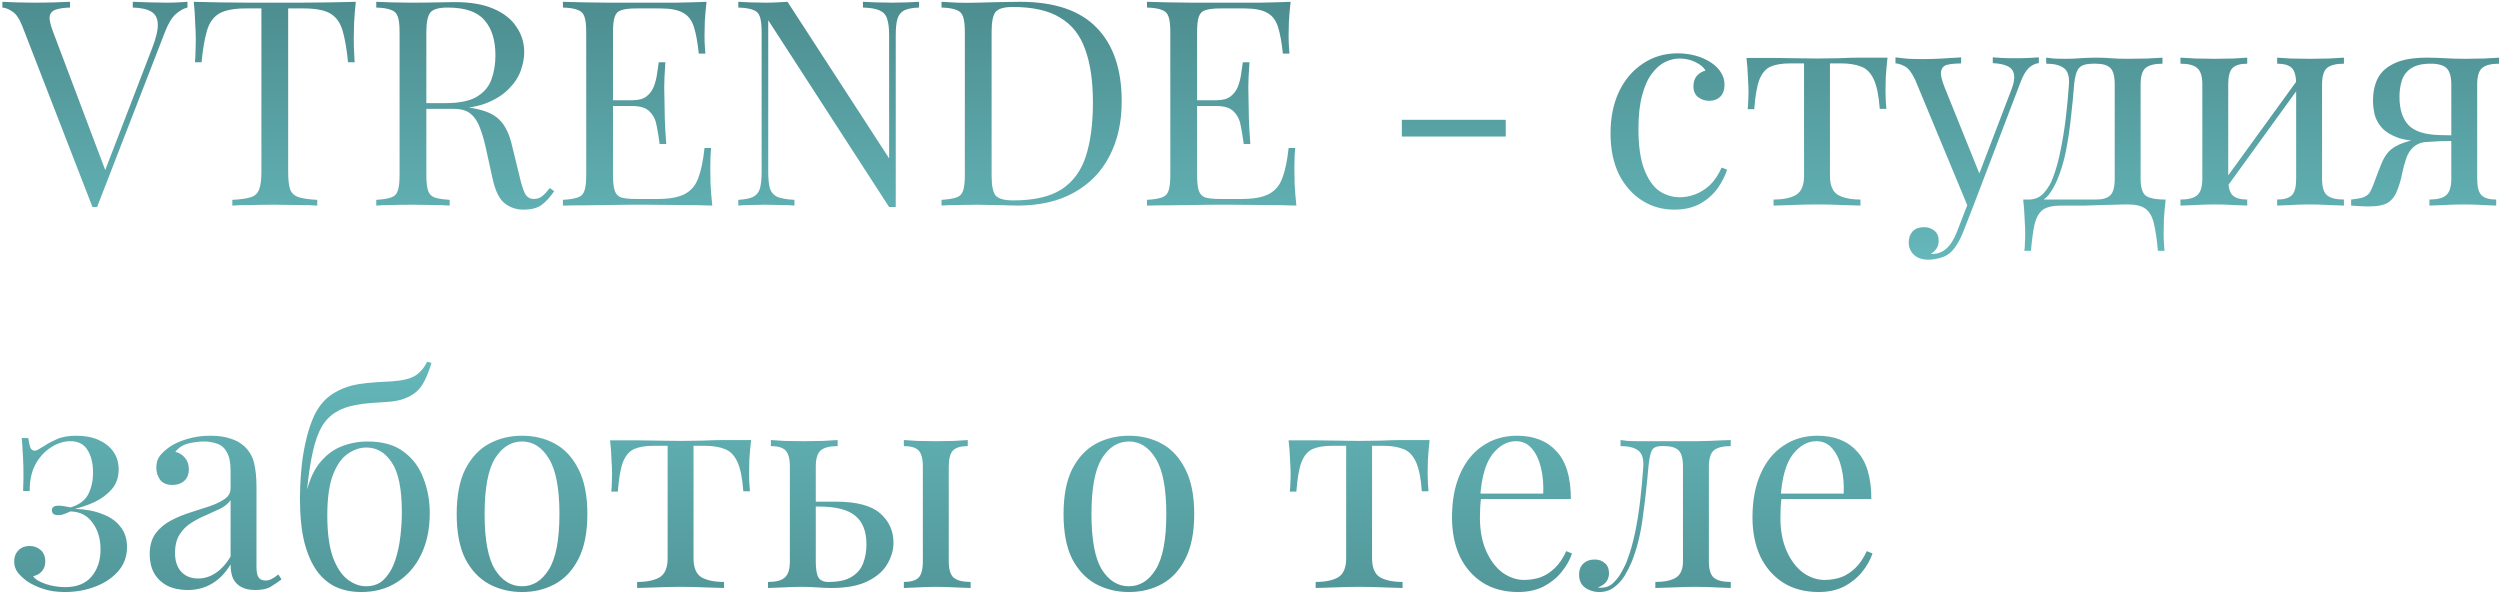 <?xml version="1.0" encoding="UTF-8"?> <svg xmlns="http://www.w3.org/2000/svg" width="608" height="144" viewBox="0 0 608 144" fill="none"> <path d="M45.59 0.44V1.84C44.703 2.027 43.747 2.563 42.72 3.45C41.74 4.337 40.853 5.83 40.06 7.93L23.61 50.35C23.517 50.35 23.423 50.35 23.33 50.35C23.237 50.35 23.143 50.35 23.05 50.35C22.957 50.35 22.863 50.35 22.77 50.35C22.677 50.35 22.583 50.35 22.49 50.35L5.41 6.32C4.71 4.547 3.917 3.38 3.03 2.82C2.143 2.213 1.327 1.887 0.58 1.84V0.44C1.513 0.487 2.657 0.533 4.01 0.58C5.41 0.627 6.763 0.65 8.07 0.65C9.89 0.65 11.593 0.627 13.18 0.58C14.767 0.533 16.05 0.487 17.03 0.44V1.84C15.443 1.887 14.23 2.073 13.39 2.4C12.597 2.727 12.153 3.31 12.06 4.15C12.013 4.943 12.293 6.133 12.9 7.72L25.92 42.23L24.8 43.42L36.98 11.78C37.96 9.26 38.427 7.3 38.38 5.9C38.333 4.453 37.797 3.427 36.77 2.82C35.743 2.213 34.25 1.887 32.29 1.84V0.44C33.643 0.487 35.02 0.533 36.42 0.58C37.82 0.627 39.127 0.65 40.34 0.65C41.553 0.65 42.557 0.627 43.35 0.58C44.143 0.533 44.89 0.487 45.59 0.44ZM86.532 0.44C86.345 2.213 86.205 3.94 86.112 5.62C86.065 7.253 86.042 8.513 86.042 9.4C86.042 10.52 86.065 11.57 86.112 12.55C86.159 13.53 86.205 14.393 86.252 15.14H84.642C84.315 11.873 83.872 9.307 83.312 7.44C82.752 5.527 81.772 4.15 80.372 3.31C78.972 2.47 76.802 2.05 73.862 2.05H70.082V41.88C70.082 43.747 70.245 45.147 70.572 46.08C70.945 47.013 71.645 47.643 72.672 47.97C73.698 48.297 75.192 48.507 77.152 48.6V50C75.939 49.907 74.398 49.86 72.532 49.86C70.665 49.813 68.775 49.79 66.862 49.79C64.762 49.79 62.779 49.813 60.912 49.86C59.092 49.86 57.622 49.907 56.502 50V48.6C58.462 48.507 59.955 48.297 60.982 47.97C62.008 47.643 62.685 47.013 63.012 46.08C63.385 45.147 63.572 43.747 63.572 41.88V2.05H59.792C56.898 2.05 54.728 2.47 53.282 3.31C51.882 4.15 50.902 5.527 50.342 7.44C49.782 9.307 49.339 11.873 49.012 15.14H47.402C47.495 14.393 47.542 13.53 47.542 12.55C47.589 11.57 47.612 10.52 47.612 9.4C47.612 8.513 47.565 7.253 47.472 5.62C47.425 3.94 47.309 2.213 47.122 0.44C49.082 0.487 51.205 0.533 53.492 0.58C55.825 0.627 58.158 0.65 60.492 0.65C62.825 0.65 64.948 0.65 66.862 0.65C68.775 0.65 70.875 0.65 73.162 0.65C75.495 0.65 77.829 0.627 80.162 0.58C82.495 0.533 84.618 0.487 86.532 0.44ZM91.508 0.44C92.488 0.487 93.772 0.533 95.358 0.58C96.945 0.627 98.508 0.65 100.048 0.65C102.242 0.65 104.342 0.627 106.348 0.58C108.355 0.533 109.778 0.51 110.618 0.51C114.398 0.51 117.525 1.047 119.998 2.12C122.518 3.193 124.385 4.663 125.598 6.53C126.858 8.35 127.488 10.403 127.488 12.69C127.488 14.09 127.208 15.583 126.648 17.17C126.088 18.757 125.108 20.25 123.708 21.65C122.355 23.05 120.488 24.217 118.108 25.15C115.728 26.037 112.718 26.48 109.078 26.48H102.358V25.08H108.378C111.692 25.08 114.212 24.567 115.938 23.54C117.712 22.467 118.902 21.067 119.508 19.34C120.162 17.567 120.488 15.607 120.488 13.46C120.488 9.773 119.602 6.927 117.828 4.92C116.102 2.867 113.115 1.84 108.868 1.84C106.722 1.84 105.322 2.237 104.668 3.03C104.015 3.823 103.688 5.433 103.688 7.86V42.58C103.688 44.26 103.828 45.52 104.108 46.36C104.388 47.2 104.925 47.76 105.718 48.04C106.558 48.32 107.772 48.507 109.358 48.6V50C108.285 49.907 106.932 49.86 105.298 49.86C103.712 49.813 102.102 49.79 100.468 49.79C98.648 49.79 96.945 49.813 95.358 49.86C93.772 49.86 92.488 49.907 91.508 50V48.6C93.095 48.507 94.285 48.32 95.078 48.04C95.918 47.76 96.478 47.2 96.758 46.36C97.038 45.52 97.178 44.26 97.178 42.58V7.86C97.178 6.133 97.038 4.873 96.758 4.08C96.478 3.24 95.918 2.68 95.078 2.4C94.285 2.073 93.095 1.887 91.508 1.84V0.44ZM102.638 25.29C105.158 25.383 107.142 25.5 108.588 25.64C110.035 25.733 111.202 25.827 112.088 25.92C113.022 26.013 113.908 26.13 114.748 26.27C117.875 26.783 120.115 27.74 121.468 29.14C122.868 30.493 123.895 32.617 124.548 35.51L126.298 42.65C126.765 44.703 127.232 46.197 127.698 47.13C128.212 48.017 128.982 48.437 130.008 48.39C130.802 48.343 131.455 48.087 131.968 47.62C132.528 47.153 133.112 46.523 133.718 45.73L134.768 46.5C133.788 47.947 132.762 49.067 131.688 49.86C130.662 50.607 129.192 50.98 127.278 50.98C125.552 50.98 124.035 50.467 122.728 49.44C121.422 48.413 120.442 46.407 119.788 43.42L118.248 36.42C117.828 34.413 117.338 32.687 116.778 31.24C116.265 29.747 115.518 28.58 114.538 27.74C113.605 26.9 112.205 26.48 110.338 26.48H102.778L102.638 25.29ZM171.829 0.44C171.642 2.073 171.502 3.66 171.409 5.2C171.362 6.74 171.339 7.907 171.339 8.7C171.339 9.54 171.362 10.357 171.409 11.15C171.456 11.897 171.502 12.527 171.549 13.04H169.939C169.659 10.287 169.262 8.117 168.749 6.53C168.236 4.897 167.349 3.753 166.089 3.1C164.876 2.4 163.032 2.05 160.559 2.05H154.749C153.162 2.05 151.949 2.19 151.109 2.47C150.316 2.703 149.779 3.24 149.499 4.08C149.219 4.873 149.079 6.133 149.079 7.86V42.58C149.079 44.26 149.219 45.52 149.499 46.36C149.779 47.2 150.316 47.76 151.109 48.04C151.949 48.273 153.162 48.39 154.749 48.39H159.859C162.799 48.39 165.016 47.993 166.509 47.2C168.049 46.407 169.146 45.123 169.799 43.35C170.499 41.53 171.012 39.08 171.339 36H172.949C172.809 37.26 172.739 38.94 172.739 41.04C172.739 41.927 172.762 43.21 172.809 44.89C172.902 46.523 173.042 48.227 173.229 50C170.849 49.907 168.166 49.86 165.179 49.86C162.192 49.813 159.532 49.79 157.199 49.79C156.172 49.79 154.842 49.79 153.209 49.79C151.622 49.79 149.896 49.813 148.029 49.86C146.162 49.86 144.272 49.883 142.359 49.93C140.446 49.93 138.626 49.953 136.899 50V48.6C138.486 48.507 139.676 48.32 140.469 48.04C141.309 47.76 141.869 47.2 142.149 46.36C142.429 45.52 142.569 44.26 142.569 42.58V7.86C142.569 6.133 142.429 4.873 142.149 4.08C141.869 3.24 141.309 2.68 140.469 2.4C139.676 2.073 138.486 1.887 136.899 1.84V0.44C138.626 0.487 140.446 0.533 142.359 0.58C144.272 0.58 146.162 0.603 148.029 0.65C149.896 0.65 151.622 0.65 153.209 0.65C154.842 0.65 156.172 0.65 157.199 0.65C159.346 0.65 161.772 0.65 164.479 0.65C167.232 0.603 169.682 0.533 171.829 0.44ZM159.789 24.38C159.789 24.38 159.789 24.613 159.789 25.08C159.789 25.547 159.789 25.78 159.789 25.78H146.979C146.979 25.78 146.979 25.547 146.979 25.08C146.979 24.613 146.979 24.38 146.979 24.38H159.789ZM161.819 15.14C161.632 17.8 161.539 19.83 161.539 21.23C161.586 22.63 161.609 23.913 161.609 25.08C161.609 26.247 161.632 27.53 161.679 28.93C161.726 30.33 161.842 32.36 162.029 35.02H160.419C160.232 33.527 159.999 32.08 159.719 30.68C159.486 29.233 158.926 28.067 158.039 27.18C157.199 26.247 155.752 25.78 153.699 25.78V24.38C155.239 24.38 156.406 24.077 157.199 23.47C158.039 22.817 158.646 22 159.019 21.02C159.392 20.04 159.649 19.037 159.789 18.01C159.929 16.937 160.069 15.98 160.209 15.14H161.819ZM223.515 0.44V1.84C221.929 1.887 220.715 2.12 219.875 2.54C219.082 2.96 218.545 3.637 218.265 4.57C217.985 5.503 217.845 6.833 217.845 8.56V50.35C217.565 50.35 217.285 50.35 217.005 50.35C216.772 50.35 216.515 50.35 216.235 50.35L186.835 4.92V41.88C186.835 43.56 186.975 44.89 187.255 45.87C187.582 46.803 188.189 47.48 189.075 47.9C190.009 48.273 191.385 48.507 193.205 48.6V50C192.365 49.907 191.269 49.86 189.915 49.86C188.562 49.813 187.279 49.79 186.065 49.79C184.899 49.79 183.709 49.813 182.495 49.86C181.329 49.86 180.349 49.907 179.555 50V48.6C181.142 48.507 182.332 48.273 183.125 47.9C183.965 47.48 184.525 46.803 184.805 45.87C185.085 44.89 185.225 43.56 185.225 41.88V7.86C185.225 6.133 185.085 4.873 184.805 4.08C184.525 3.24 183.965 2.68 183.125 2.4C182.332 2.073 181.142 1.887 179.555 1.84V0.44C180.349 0.487 181.329 0.533 182.495 0.58C183.709 0.627 184.899 0.65 186.065 0.65C187.092 0.65 188.072 0.627 189.005 0.58C189.939 0.533 190.779 0.487 191.525 0.44L216.235 38.52V8.56C216.235 6.833 216.072 5.503 215.745 4.57C215.465 3.637 214.859 2.96 213.925 2.54C213.039 2.12 211.685 1.887 209.865 1.84V0.44C210.705 0.487 211.802 0.533 213.155 0.58C214.555 0.627 215.839 0.65 217.005 0.65C218.219 0.65 219.409 0.627 220.575 0.58C221.789 0.533 222.769 0.487 223.515 0.44ZM248.089 0.44C256.442 0.44 262.649 2.54 266.709 6.74C270.769 10.893 272.799 16.867 272.799 24.66C272.799 29.747 271.796 34.203 269.789 38.03C267.829 41.81 264.959 44.75 261.179 46.85C257.399 48.95 252.826 50 247.459 50C246.759 50 245.826 49.977 244.659 49.93C243.492 49.883 242.279 49.86 241.019 49.86C239.806 49.813 238.686 49.79 237.659 49.79C236.026 49.79 234.416 49.813 232.829 49.86C231.242 49.86 229.959 49.907 228.979 50V48.6C230.566 48.507 231.756 48.32 232.549 48.04C233.389 47.76 233.949 47.2 234.229 46.36C234.509 45.52 234.649 44.26 234.649 42.58V7.86C234.649 6.133 234.509 4.873 234.229 4.08C233.949 3.24 233.389 2.68 232.549 2.4C231.756 2.073 230.566 1.887 228.979 1.84V0.44C229.959 0.487 231.242 0.557 232.829 0.65C234.416 0.697 235.979 0.697 237.519 0.65C239.152 0.603 240.996 0.557 243.049 0.51C245.102 0.463 246.782 0.44 248.089 0.44ZM246.339 1.7C244.192 1.7 242.792 2.097 242.139 2.89C241.486 3.683 241.159 5.293 241.159 7.72V42.72C241.159 45.147 241.486 46.757 242.139 47.55C242.839 48.343 244.262 48.74 246.409 48.74C251.496 48.74 255.439 47.83 258.239 46.01C261.039 44.143 262.999 41.437 264.119 37.89C265.239 34.343 265.799 30.027 265.799 24.94C265.799 19.713 265.169 15.397 263.909 11.99C262.696 8.537 260.666 5.97 257.819 4.29C255.019 2.563 251.192 1.7 246.339 1.7ZM313.88 0.44C313.693 2.073 313.553 3.66 313.46 5.2C313.413 6.74 313.39 7.907 313.39 8.7C313.39 9.54 313.413 10.357 313.46 11.15C313.506 11.897 313.553 12.527 313.6 13.04H311.99C311.71 10.287 311.313 8.117 310.8 6.53C310.286 4.897 309.4 3.753 308.14 3.1C306.926 2.4 305.083 2.05 302.61 2.05H296.8C295.213 2.05 294 2.19 293.16 2.47C292.366 2.703 291.83 3.24 291.55 4.08C291.27 4.873 291.13 6.133 291.13 7.86V42.58C291.13 44.26 291.27 45.52 291.55 46.36C291.83 47.2 292.366 47.76 293.16 48.04C294 48.273 295.213 48.39 296.8 48.39H301.91C304.85 48.39 307.066 47.993 308.56 47.2C310.1 46.407 311.196 45.123 311.85 43.35C312.55 41.53 313.063 39.08 313.39 36H315C314.86 37.26 314.79 38.94 314.79 41.04C314.79 41.927 314.813 43.21 314.86 44.89C314.953 46.523 315.093 48.227 315.28 50C312.9 49.907 310.216 49.86 307.23 49.86C304.243 49.813 301.583 49.79 299.25 49.79C298.223 49.79 296.893 49.79 295.26 49.79C293.673 49.79 291.946 49.813 290.08 49.86C288.213 49.86 286.323 49.883 284.41 49.93C282.496 49.93 280.676 49.953 278.95 50V48.6C280.536 48.507 281.726 48.32 282.52 48.04C283.36 47.76 283.92 47.2 284.2 46.36C284.48 45.52 284.62 44.26 284.62 42.58V7.86C284.62 6.133 284.48 4.873 284.2 4.08C283.92 3.24 283.36 2.68 282.52 2.4C281.726 2.073 280.536 1.887 278.95 1.84V0.44C280.676 0.487 282.496 0.533 284.41 0.58C286.323 0.58 288.213 0.603 290.08 0.65C291.946 0.65 293.673 0.65 295.26 0.65C296.893 0.65 298.223 0.65 299.25 0.65C301.396 0.65 303.823 0.65 306.53 0.65C309.283 0.603 311.733 0.533 313.88 0.44ZM301.84 24.38C301.84 24.38 301.84 24.613 301.84 25.08C301.84 25.547 301.84 25.78 301.84 25.78H289.03C289.03 25.78 289.03 25.547 289.03 25.08C289.03 24.613 289.03 24.38 289.03 24.38H301.84ZM303.87 15.14C303.683 17.8 303.59 19.83 303.59 21.23C303.636 22.63 303.66 23.913 303.66 25.08C303.66 26.247 303.683 27.53 303.73 28.93C303.776 30.33 303.893 32.36 304.08 35.02H302.47C302.283 33.527 302.05 32.08 301.77 30.68C301.536 29.233 300.976 28.067 300.09 27.18C299.25 26.247 297.803 25.78 295.75 25.78V24.38C297.29 24.38 298.456 24.077 299.25 23.47C300.09 22.817 300.696 22 301.07 21.02C301.443 20.04 301.7 19.037 301.84 18.01C301.98 16.937 302.12 15.98 302.26 15.14H303.87ZM366.198 29.14V33.2H340.928V29.14H366.198ZM407.991 12.97C409.484 12.97 410.931 13.157 412.331 13.53C413.731 13.903 414.991 14.463 416.111 15.21C417.184 15.91 418.001 16.727 418.561 17.66C419.121 18.547 419.401 19.527 419.401 20.6C419.401 21.86 419.051 22.84 418.351 23.54C417.651 24.193 416.764 24.52 415.691 24.52C414.664 24.52 413.754 24.217 412.961 23.61C412.214 23.003 411.841 22.14 411.841 21.02C411.841 19.947 412.121 19.083 412.681 18.43C413.288 17.777 413.988 17.357 414.781 17.17C414.314 16.33 413.474 15.63 412.261 15.07C411.094 14.51 409.834 14.23 408.481 14.23C407.314 14.23 406.148 14.51 404.981 15.07C403.814 15.63 402.741 16.563 401.761 17.87C400.781 19.13 399.988 20.88 399.381 23.12C398.774 25.313 398.471 28.067 398.471 31.38C398.471 35.487 398.938 38.753 399.871 41.18C400.804 43.607 402.018 45.357 403.511 46.43C405.051 47.457 406.731 47.97 408.551 47.97C409.764 47.97 411.001 47.737 412.261 47.27C413.521 46.803 414.711 46.057 415.831 45.03C416.951 43.957 417.908 42.533 418.701 40.76L420.031 41.25C419.564 42.743 418.794 44.26 417.721 45.8C416.648 47.293 415.248 48.53 413.521 49.51C411.794 50.49 409.671 50.98 407.151 50.98C404.258 50.98 401.644 50.233 399.311 48.74C396.978 47.247 395.111 45.123 393.711 42.37C392.358 39.57 391.681 36.257 391.681 32.43C391.681 28.603 392.358 25.243 393.711 22.35C395.111 19.41 397.048 17.123 399.521 15.49C401.994 13.81 404.818 12.97 407.991 12.97ZM459.044 14.02C458.857 15.653 458.717 17.217 458.624 18.71C458.577 20.203 458.554 21.347 458.554 22.14C458.554 22.98 458.577 23.797 458.624 24.59C458.671 25.337 458.717 25.967 458.764 26.48H457.154C456.921 23.26 456.431 20.857 455.684 19.27C454.937 17.683 453.911 16.657 452.604 16.19C451.297 15.677 449.687 15.42 447.774 15.42H445.044V42.79C445.044 45.077 445.697 46.617 447.004 47.41C448.357 48.157 450.177 48.53 452.464 48.53V50C451.391 49.953 449.897 49.907 447.984 49.86C446.117 49.767 444.087 49.72 441.894 49.72C439.747 49.72 437.717 49.767 435.804 49.86C433.891 49.907 432.397 49.953 431.324 50V48.53C433.657 48.53 435.477 48.157 436.784 47.41C438.091 46.617 438.744 45.077 438.744 42.79V15.42H435.314C433.401 15.42 431.837 15.677 430.624 16.19C429.457 16.703 428.547 17.753 427.894 19.34C427.287 20.927 426.867 23.33 426.634 26.55H425.024C425.117 26.037 425.164 25.407 425.164 24.66C425.211 23.867 425.234 23.05 425.234 22.21C425.234 21.417 425.187 20.273 425.094 18.78C425.047 17.287 424.931 15.723 424.744 14.09H431.464C433.051 14.09 434.731 14.113 436.504 14.16C438.324 14.207 440.097 14.23 441.824 14.23C443.597 14.23 445.394 14.207 447.214 14.16C449.034 14.067 450.737 14.02 452.324 14.02H459.044ZM495.844 13.95V15.35C494.957 15.443 494.14 15.84 493.394 16.54C492.647 17.24 491.947 18.477 491.294 20.25L479.814 50.35H478.624L465.744 19.34C464.857 17.52 463.97 16.423 463.084 16.05C462.244 15.63 461.544 15.42 460.984 15.42V13.95C462.01 14.09 463.084 14.207 464.204 14.3C465.324 14.347 466.537 14.37 467.844 14.37C469.29 14.37 470.807 14.323 472.394 14.23C474.027 14.137 475.544 14.043 476.944 13.95V15.42C475.777 15.42 474.727 15.513 473.794 15.7C472.907 15.84 472.347 16.33 472.114 17.17C471.88 17.963 472.16 19.34 472.954 21.3L481.564 42.65L481.144 42.79L489.124 21.93C489.73 20.39 489.964 19.177 489.824 18.29C489.73 17.357 489.264 16.657 488.424 16.19C487.584 15.723 486.324 15.443 484.644 15.35V13.95C485.484 13.997 486.207 14.043 486.814 14.09C487.42 14.09 488.004 14.113 488.564 14.16C489.17 14.16 489.824 14.16 490.524 14.16C491.597 14.16 492.554 14.137 493.394 14.09C494.28 14.043 495.097 13.997 495.844 13.95ZM479.814 50.35L477.434 56.44C476.967 57.607 476.477 58.587 475.964 59.38C475.497 60.173 474.984 60.827 474.424 61.34C473.677 62.04 472.79 62.507 471.764 62.74C470.737 63.02 469.804 63.16 468.964 63.16C468.077 63.16 467.26 62.997 466.514 62.67C465.814 62.343 465.254 61.853 464.834 61.2C464.414 60.593 464.204 59.847 464.204 58.96C464.204 57.84 464.53 56.93 465.184 56.23C465.837 55.577 466.747 55.25 467.914 55.25C468.894 55.25 469.734 55.53 470.434 56.09C471.134 56.65 471.484 57.467 471.484 58.54C471.484 59.333 471.297 59.987 470.924 60.5C470.55 61.013 470.107 61.41 469.594 61.69C469.687 61.737 469.757 61.76 469.804 61.76C469.897 61.76 469.967 61.76 470.014 61.76C471.274 61.76 472.394 61.317 473.374 60.43C474.354 59.59 475.217 58.213 475.964 56.3L478.484 49.79L479.814 50.35ZM525.917 14.02V15.49C524.004 15.49 522.627 15.84 521.787 16.54C520.994 17.24 520.597 18.57 520.597 20.53V43.49C520.597 45.45 520.97 46.78 521.717 47.48C522.51 48.18 524.167 48.53 526.687 48.53C526.5 50.163 526.36 51.727 526.267 53.22C526.22 54.713 526.197 55.857 526.197 56.65C526.197 57.49 526.22 58.283 526.267 59.03C526.314 59.823 526.36 60.477 526.407 60.99H524.797C524.564 58.237 524.237 56.02 523.817 54.34C523.444 52.707 522.767 51.517 521.787 50.77C520.854 50.07 519.43 49.72 517.517 49.72C516.397 49.72 515.347 49.743 514.367 49.79C513.387 49.79 512.314 49.813 511.147 49.86C510.027 49.907 508.674 49.953 507.087 50C505.5 50 503.54 50 501.207 50C499.294 50 497.847 50.327 496.867 50.98C495.934 51.68 495.257 52.823 494.837 54.41C494.464 56.043 494.16 58.237 493.927 60.99H492.317C492.41 60.477 492.457 59.823 492.457 59.03C492.504 58.283 492.527 57.49 492.527 56.65C492.527 55.857 492.48 54.713 492.387 53.22C492.34 51.727 492.224 50.163 492.037 48.53H509.677C511.357 48.53 512.547 48.18 513.247 47.48C513.947 46.78 514.297 45.45 514.297 43.49V20.53C514.297 18.57 513.947 17.24 513.247 16.54C512.547 15.84 511.357 15.49 509.677 15.49H509.047C507.367 15.49 506.224 15.84 505.617 16.54C505.01 17.24 504.614 18.57 504.427 20.53C504.24 23.05 503.984 25.71 503.657 28.51C503.377 31.263 502.98 33.947 502.467 36.56C501.954 39.173 501.254 41.53 500.367 43.63C499.854 44.89 499.177 46.103 498.337 47.27C497.497 48.39 496.33 49.09 494.837 49.37L493.367 48.53C494.86 48.53 496.097 47.993 497.077 46.92C498.057 45.8 498.78 44.587 499.247 43.28C500.04 41.227 500.67 38.963 501.137 36.49C501.65 34.017 502.07 31.427 502.397 28.72C502.724 26.013 502.98 23.283 503.167 20.53C503.307 18.57 502.887 17.24 501.907 16.54C500.974 15.84 499.55 15.49 497.637 15.49V14.02C498.01 14.067 498.594 14.137 499.387 14.23C500.227 14.277 501.23 14.3 502.397 14.3C503.564 14.3 504.754 14.253 505.967 14.16C507.227 14.067 508.51 14.02 509.817 14.02C511.124 14.02 512.314 14.067 513.387 14.16C514.507 14.253 515.86 14.3 517.447 14.3C519.08 14.3 520.69 14.277 522.277 14.23C523.91 14.137 525.124 14.067 525.917 14.02ZM570.046 14.02V15.49C568.133 15.49 566.756 15.84 565.916 16.54C565.123 17.24 564.726 18.57 564.726 20.53V43.49C564.726 45.45 565.123 46.78 565.916 47.48C566.756 48.18 568.133 48.53 570.046 48.53V50C569.253 49.953 568.039 49.907 566.406 49.86C564.773 49.767 563.186 49.72 561.646 49.72C560.106 49.72 558.589 49.767 557.096 49.86C555.649 49.907 554.553 49.953 553.806 50V48.53C555.486 48.53 556.676 48.18 557.376 47.48C558.076 46.78 558.426 45.45 558.426 43.49V20.53C558.426 18.57 558.076 17.24 557.376 16.54C556.676 15.84 555.486 15.49 553.806 15.49V14.02C554.553 14.067 555.649 14.137 557.096 14.23C558.589 14.277 560.106 14.3 561.646 14.3C563.186 14.3 564.773 14.277 566.406 14.23C568.039 14.137 569.253 14.067 570.046 14.02ZM546.526 14.02V15.49C544.846 15.49 543.656 15.84 542.956 16.54C542.256 17.24 541.906 18.57 541.906 20.53V43.49C541.906 45.45 542.256 46.78 542.956 47.48C543.656 48.18 544.846 48.53 546.526 48.53V50C545.779 49.953 544.659 49.907 543.166 49.86C541.719 49.767 540.226 49.72 538.686 49.72C537.146 49.72 535.559 49.767 533.926 49.86C532.293 49.907 531.079 49.953 530.286 50V48.53C532.199 48.53 533.553 48.18 534.346 47.48C535.186 46.78 535.606 45.45 535.606 43.49V20.53C535.606 18.57 535.186 17.24 534.346 16.54C533.553 15.84 532.199 15.49 530.286 15.49V14.02C531.079 14.067 532.293 14.137 533.926 14.23C535.559 14.277 537.146 14.3 538.686 14.3C540.226 14.3 541.719 14.277 543.166 14.23C544.659 14.137 545.779 14.067 546.526 14.02ZM559.126 18.92L560.246 19.69L540.996 46.29L539.876 45.45L559.126 18.92ZM607.774 14.02V15.49C605.861 15.49 604.484 15.84 603.644 16.54C602.851 17.24 602.454 18.57 602.454 20.53V43.49C602.454 45.45 602.804 46.78 603.504 47.48C604.204 48.18 605.394 48.53 607.074 48.53V50C606.328 49.953 605.208 49.907 603.714 49.86C602.268 49.767 600.774 49.72 599.234 49.72C597.694 49.72 596.108 49.767 594.474 49.86C592.841 49.907 591.628 49.953 590.834 50V48.53C592.748 48.53 594.101 48.18 594.894 47.48C595.734 46.78 596.154 45.45 596.154 43.49V20.53C596.154 18.663 595.781 17.357 595.034 16.61C594.288 15.863 592.981 15.49 591.114 15.49C589.014 15.49 587.404 15.887 586.284 16.68C585.211 17.427 584.488 18.407 584.114 19.62C583.741 20.833 583.554 22.14 583.554 23.54C583.554 26.573 584.278 28.86 585.724 30.4C587.171 31.94 589.714 32.757 593.354 32.85C594.521 32.897 595.688 32.92 596.854 32.92C598.021 32.92 599.188 32.92 600.354 32.92L600.494 34.25C598.021 34.25 595.898 34.273 594.124 34.32C592.398 34.367 591.068 34.39 590.134 34.39C587.334 34.39 585.071 34.11 583.344 33.55C581.618 32.943 580.288 32.15 579.354 31.17C578.468 30.19 577.861 29.117 577.534 27.95C577.254 26.783 577.114 25.617 577.114 24.45C577.114 22.443 577.488 20.67 578.234 19.13C579.028 17.543 580.381 16.307 582.294 15.42C584.208 14.487 586.868 14.02 590.274 14.02C591.581 14.02 593.028 14.067 594.614 14.16C596.201 14.253 597.834 14.3 599.514 14.3C601.008 14.3 602.548 14.277 604.134 14.23C605.768 14.137 606.981 14.067 607.774 14.02ZM593.774 33.55V34.32C592.608 34.367 591.394 34.437 590.134 34.53C588.874 34.577 587.778 35.02 586.844 35.86C586.098 36.56 585.538 37.47 585.164 38.59C584.791 39.71 584.464 40.923 584.184 42.23C583.951 43.537 583.578 44.843 583.064 46.15C582.551 47.55 581.804 48.577 580.824 49.23C579.891 49.883 578.234 50.21 575.854 50.21C575.248 50.21 574.618 50.187 573.964 50.14C573.311 50.093 572.588 50.047 571.794 50V48.53C573.148 48.39 574.151 48.203 574.804 47.97C575.504 47.69 576.018 47.293 576.344 46.78C576.671 46.22 576.998 45.497 577.324 44.61C578.071 42.557 578.678 40.97 579.144 39.85C579.611 38.73 580.101 37.867 580.614 37.26C581.128 36.607 581.804 36.047 582.644 35.58C583.204 35.253 583.834 34.973 584.534 34.74C585.281 34.46 586.098 34.227 586.984 34.04C587.918 33.853 588.944 33.713 590.064 33.62C591.231 33.527 592.468 33.503 593.774 33.55ZM18.57 105.97C20.67 105.97 22.49 106.32 24.03 107.02C25.57 107.72 26.76 108.677 27.6 109.89C28.44 111.103 28.86 112.527 28.86 114.16C28.86 116.073 28.3 117.683 27.18 118.99C26.06 120.25 24.683 121.277 23.05 122.07C21.417 122.817 19.807 123.377 18.22 123.75C20.787 123.843 23.003 124.263 24.87 125.01C26.783 125.71 28.253 126.737 29.28 128.09C30.353 129.397 30.89 131.053 30.89 133.06C30.89 135.3 30.19 137.237 28.79 138.87C27.39 140.503 25.523 141.763 23.19 142.65C20.903 143.537 18.43 143.98 15.77 143.98C13.763 143.98 12.013 143.723 10.52 143.21C9.073 142.743 7.813 142.16 6.74 141.46C5.807 140.807 5.013 140.083 4.36 139.29C3.753 138.497 3.45 137.587 3.45 136.56C3.45 135.44 3.8 134.53 4.5 133.83C5.2 133.13 6.087 132.78 7.16 132.78C8.233 132.78 9.143 133.107 9.89 133.76C10.637 134.413 11.01 135.347 11.01 136.56C11.01 137.54 10.73 138.333 10.17 138.94C9.657 139.547 8.957 139.943 8.07 140.13C8.49 140.83 9.493 141.46 11.08 142.02C12.667 142.533 14.253 142.79 15.84 142.79C18.687 142.79 20.833 141.927 22.28 140.2C23.727 138.473 24.45 136.28 24.45 133.62C24.45 131.007 23.797 128.837 22.49 127.11C21.23 125.337 19.433 124.427 17.1 124.38C16.633 124.613 16.143 124.823 15.63 125.01C15.163 125.197 14.673 125.29 14.16 125.29C13.133 125.29 12.62 124.893 12.62 124.1C12.62 123.353 13.157 122.98 14.23 122.98C14.697 122.98 15.187 123.027 15.7 123.12C16.213 123.213 16.703 123.307 17.17 123.4C19.317 122.747 20.763 121.65 21.51 120.11C22.257 118.57 22.63 116.867 22.63 115C22.63 112.713 22.187 110.87 21.3 109.47C20.413 108.023 19.037 107.3 17.17 107.3C15.49 107.3 13.88 107.813 12.34 108.84C10.8 109.82 9.54 111.22 8.56 113.04C7.627 114.86 7.183 116.983 7.23 119.41H5.62C5.713 117.17 5.737 115.233 5.69 113.6C5.643 111.92 5.573 110.497 5.48 109.33C5.433 108.163 5.363 107.23 5.27 106.53H6.88C7.02 107.557 7.183 108.327 7.37 108.84C7.603 109.353 7.953 109.61 8.42 109.61C8.7 109.61 9.027 109.493 9.4 109.26C9.82 109.027 10.287 108.747 10.8 108.42C11.64 107.86 12.643 107.323 13.81 106.81C15.023 106.25 16.61 105.97 18.57 105.97ZM45.646 143.49C43.732 143.49 42.076 143.14 40.676 142.44C39.276 141.693 38.202 140.667 37.456 139.36C36.756 138.053 36.406 136.537 36.406 134.81C36.406 132.757 36.872 131.077 37.806 129.77C38.786 128.463 40.022 127.413 41.516 126.62C43.009 125.827 44.572 125.173 46.206 124.66C47.886 124.1 49.472 123.587 50.966 123.12C52.459 122.607 53.672 122.023 54.606 121.37C55.586 120.717 56.076 119.853 56.076 118.78V114.44C56.076 112.48 55.772 110.987 55.166 109.96C54.606 108.933 53.836 108.257 52.856 107.93C51.876 107.557 50.779 107.37 49.566 107.37C48.399 107.37 47.139 107.533 45.786 107.86C44.479 108.187 43.429 108.863 42.636 109.89C43.522 110.077 44.292 110.543 44.946 111.29C45.599 112.037 45.926 112.993 45.926 114.16C45.926 115.327 45.552 116.26 44.806 116.96C44.059 117.613 43.102 117.94 41.936 117.94C40.582 117.94 39.579 117.52 38.926 116.68C38.319 115.793 38.016 114.813 38.016 113.74C38.016 112.527 38.319 111.547 38.926 110.8C39.532 110.053 40.302 109.353 41.236 108.7C42.309 107.953 43.686 107.323 45.366 106.81C47.092 106.25 49.029 105.97 51.176 105.97C53.089 105.97 54.722 106.203 56.076 106.67C57.429 107.09 58.549 107.72 59.436 108.56C60.649 109.68 61.442 111.057 61.816 112.69C62.189 114.277 62.376 116.19 62.376 118.43V137.89C62.376 139.057 62.539 139.897 62.866 140.41C63.239 140.923 63.799 141.18 64.546 141.18C65.059 141.18 65.549 141.063 66.016 140.83C66.482 140.597 67.043 140.223 67.696 139.71L68.466 140.9C67.486 141.647 66.552 142.277 65.666 142.79C64.779 143.257 63.589 143.49 62.096 143.49C60.742 143.49 59.622 143.257 58.736 142.79C57.849 142.323 57.172 141.647 56.706 140.76C56.286 139.827 56.076 138.66 56.076 137.26C54.816 139.36 53.299 140.923 51.526 141.95C49.799 142.977 47.839 143.49 45.646 143.49ZM48.166 140.69C49.706 140.69 51.129 140.247 52.436 139.36C53.789 138.473 55.002 137.143 56.076 135.37V121.65C55.516 122.443 54.699 123.12 53.626 123.68C52.552 124.193 51.386 124.73 50.126 125.29C48.866 125.803 47.652 126.433 46.486 127.18C45.366 127.88 44.432 128.813 43.686 129.98C42.939 131.147 42.566 132.663 42.566 134.53C42.566 136.397 43.056 137.89 44.036 139.01C45.062 140.13 46.439 140.69 48.166 140.69ZM103.889 87.98L104.939 88.26C104.472 89.8 103.936 91.2 103.329 92.46C102.722 93.72 101.952 94.723 101.019 95.47C100.272 96.077 99.316 96.59 98.149 97.01C96.982 97.43 95.512 97.687 93.739 97.78C92.992 97.827 91.919 97.897 90.519 97.99C89.119 98.083 87.812 98.247 86.599 98.48C84.686 98.807 83.052 99.39 81.699 100.23C80.346 101.023 79.202 102.19 78.269 103.73C77.382 105.27 76.659 107.277 76.099 109.75C75.539 112.223 75.072 115.257 74.699 118.85L78.199 123.12L74.209 121.16C74.909 117.613 76.006 114.86 77.499 112.9C79.039 110.893 80.836 109.47 82.889 108.63C84.942 107.79 87.112 107.37 89.399 107.37C93.086 107.37 96.026 108.21 98.219 109.89C100.412 111.523 101.999 113.67 102.979 116.33C104.006 118.943 104.519 121.767 104.519 124.8C104.519 128.627 103.819 131.987 102.419 134.88C101.019 137.773 99.059 140.013 96.539 141.6C94.066 143.187 91.172 143.98 87.859 143.98C85.619 143.98 83.589 143.583 81.769 142.79C79.949 141.95 78.386 140.643 77.079 138.87C75.772 137.05 74.746 134.693 73.999 131.8C73.299 128.907 72.949 125.36 72.949 121.16C72.949 120.553 72.972 119.55 73.019 118.15C73.066 116.75 73.182 115.14 73.369 113.32C73.556 111.5 73.859 109.633 74.279 107.72C74.699 105.76 75.259 103.893 75.959 102.12C76.659 100.347 77.569 98.853 78.689 97.64C79.622 96.613 80.789 95.75 82.189 95.05C83.589 94.303 85.222 93.767 87.089 93.44C88.536 93.207 90.052 93.043 91.639 92.95C93.226 92.857 94.462 92.787 95.349 92.74C97.962 92.553 99.852 92.087 101.019 91.34C102.186 90.593 103.142 89.473 103.889 87.98ZM89.119 108.84C87.532 108.84 86.016 109.353 84.569 110.38C83.122 111.36 81.932 113.04 80.999 115.42C80.066 117.8 79.599 121.113 79.599 125.36C79.599 129.513 80.042 132.873 80.929 135.44C81.862 137.96 83.052 139.78 84.499 140.9C85.946 142.02 87.462 142.58 89.049 142.58C90.869 142.58 92.339 141.997 93.459 140.83C94.626 139.617 95.512 138.1 96.119 136.28C96.726 134.413 97.146 132.453 97.379 130.4C97.612 128.3 97.729 126.363 97.729 124.59C97.729 118.897 96.912 114.86 95.279 112.48C93.692 110.053 91.639 108.84 89.119 108.84ZM126.957 105.97C129.944 105.97 132.627 106.623 135.007 107.93C137.387 109.237 139.277 111.29 140.677 114.09C142.124 116.89 142.847 120.53 142.847 125.01C142.847 129.49 142.124 133.13 140.677 135.93C139.277 138.683 137.387 140.713 135.007 142.02C132.627 143.327 129.944 143.98 126.957 143.98C124.017 143.98 121.334 143.327 118.907 142.02C116.527 140.713 114.614 138.683 113.167 135.93C111.767 133.13 111.067 129.49 111.067 125.01C111.067 120.53 111.767 116.89 113.167 114.09C114.614 111.29 116.527 109.237 118.907 107.93C121.334 106.623 124.017 105.97 126.957 105.97ZM126.957 107.37C124.297 107.37 122.104 108.747 120.377 111.5C118.697 114.253 117.857 118.757 117.857 125.01C117.857 131.263 118.697 135.767 120.377 138.52C122.104 141.227 124.297 142.58 126.957 142.58C129.617 142.58 131.787 141.227 133.467 138.52C135.194 135.767 136.057 131.263 136.057 125.01C136.057 118.757 135.194 114.253 133.467 111.5C131.787 108.747 129.617 107.37 126.957 107.37ZM182.667 107.02C182.48 108.653 182.34 110.217 182.247 111.71C182.2 113.203 182.177 114.347 182.177 115.14C182.177 115.98 182.2 116.797 182.247 117.59C182.294 118.337 182.34 118.967 182.387 119.48H180.777C180.544 116.26 180.054 113.857 179.307 112.27C178.56 110.683 177.534 109.657 176.227 109.19C174.92 108.677 173.31 108.42 171.397 108.42H168.667V135.79C168.667 138.077 169.32 139.617 170.627 140.41C171.98 141.157 173.8 141.53 176.087 141.53V143C175.014 142.953 173.52 142.907 171.607 142.86C169.74 142.767 167.71 142.72 165.517 142.72C163.37 142.72 161.34 142.767 159.427 142.86C157.514 142.907 156.02 142.953 154.947 143V141.53C157.28 141.53 159.1 141.157 160.407 140.41C161.714 139.617 162.367 138.077 162.367 135.79V108.42H158.937C157.024 108.42 155.46 108.677 154.247 109.19C153.08 109.703 152.17 110.753 151.517 112.34C150.91 113.927 150.49 116.33 150.257 119.55H148.647C148.74 119.037 148.787 118.407 148.787 117.66C148.834 116.867 148.857 116.05 148.857 115.21C148.857 114.417 148.81 113.273 148.717 111.78C148.67 110.287 148.554 108.723 148.367 107.09H155.087C156.674 107.09 158.354 107.113 160.127 107.16C161.947 107.207 163.72 107.23 165.447 107.23C167.22 107.23 169.017 107.207 170.837 107.16C172.657 107.067 174.36 107.02 175.947 107.02H182.667ZM203.717 107.02V108.49C201.803 108.49 200.427 108.84 199.587 109.54C198.793 110.24 198.397 111.57 198.397 113.53V136.49C198.397 138.357 198.607 139.663 199.027 140.41C199.493 141.157 200.287 141.53 201.407 141.53C203.927 141.53 205.84 141.11 207.147 140.27C208.5 139.43 209.433 138.31 209.947 136.91C210.46 135.51 210.717 134.017 210.717 132.43C210.717 129.21 209.807 126.877 207.987 125.43C206.213 123.937 203.25 123.19 199.097 123.19C198.303 123.19 197.487 123.19 196.647 123.19C195.807 123.19 194.99 123.19 194.197 123.19L194.057 122C195.597 122 197.113 122 198.607 122C200.147 122 201.687 122 203.227 122C208.313 122 211.93 122.957 214.077 124.87C216.223 126.737 217.297 129.117 217.297 132.01C217.297 133.737 216.807 135.44 215.827 137.12C214.893 138.8 213.307 140.2 211.067 141.32C208.873 142.44 205.91 143 202.177 143C201.197 143 200.077 142.953 198.817 142.86C197.557 142.767 196.297 142.72 195.037 142.72C193.59 142.72 192.05 142.767 190.417 142.86C188.783 142.907 187.57 142.953 186.777 143V141.53C188.69 141.53 190.043 141.18 190.837 140.48C191.677 139.78 192.097 138.45 192.097 136.49V113.53C192.097 111.57 191.747 110.24 191.047 109.54C190.347 108.84 189.157 108.49 187.477 108.49V107.02C188.223 107.067 189.32 107.137 190.767 107.23C192.26 107.277 193.777 107.3 195.317 107.3C196.857 107.3 198.443 107.277 200.077 107.23C201.71 107.137 202.923 107.067 203.717 107.02ZM235.357 107.02V108.49C233.677 108.49 232.487 108.84 231.787 109.54C231.087 110.24 230.737 111.57 230.737 113.53V136.49C230.737 138.45 231.133 139.78 231.927 140.48C232.767 141.18 234.143 141.53 236.057 141.53V143C235.263 142.953 234.027 142.907 232.347 142.86C230.667 142.767 229.057 142.72 227.517 142.72C226.117 142.72 224.67 142.767 223.177 142.86C221.683 142.907 220.563 142.953 219.817 143V141.53C221.497 141.53 222.687 141.18 223.387 140.48C224.087 139.78 224.437 138.45 224.437 136.49V113.53C224.437 111.57 224.087 110.24 223.387 109.54C222.687 108.84 221.497 108.49 219.817 108.49V107.02C220.563 107.067 221.683 107.137 223.177 107.23C224.67 107.277 226.117 107.3 227.517 107.3C229.057 107.3 230.55 107.277 231.997 107.23C233.49 107.137 234.61 107.067 235.357 107.02ZM274.545 105.97C277.532 105.97 280.215 106.623 282.595 107.93C284.975 109.237 286.865 111.29 288.265 114.09C289.712 116.89 290.435 120.53 290.435 125.01C290.435 129.49 289.712 133.13 288.265 135.93C286.865 138.683 284.975 140.713 282.595 142.02C280.215 143.327 277.532 143.98 274.545 143.98C271.605 143.98 268.922 143.327 266.495 142.02C264.115 140.713 262.202 138.683 260.755 135.93C259.355 133.13 258.655 129.49 258.655 125.01C258.655 120.53 259.355 116.89 260.755 114.09C262.202 111.29 264.115 109.237 266.495 107.93C268.922 106.623 271.605 105.97 274.545 105.97ZM274.545 107.37C271.885 107.37 269.692 108.747 267.965 111.5C266.285 114.253 265.445 118.757 265.445 125.01C265.445 131.263 266.285 135.767 267.965 138.52C269.692 141.227 271.885 142.58 274.545 142.58C277.205 142.58 279.375 141.227 281.055 138.52C282.782 135.767 283.645 131.263 283.645 125.01C283.645 118.757 282.782 114.253 281.055 111.5C279.375 108.747 277.205 107.37 274.545 107.37ZM347.686 107.02C347.5 108.653 347.36 110.217 347.266 111.71C347.22 113.203 347.196 114.347 347.196 115.14C347.196 115.98 347.22 116.797 347.266 117.59C347.313 118.337 347.36 118.967 347.406 119.48H345.796C345.563 116.26 345.073 113.857 344.326 112.27C343.58 110.683 342.553 109.657 341.246 109.19C339.94 108.677 338.33 108.42 336.416 108.42H333.686V135.79C333.686 138.077 334.34 139.617 335.646 140.41C337 141.157 338.82 141.53 341.106 141.53V143C340.033 142.953 338.54 142.907 336.626 142.86C334.76 142.767 332.73 142.72 330.536 142.72C328.39 142.72 326.36 142.767 324.446 142.86C322.533 142.907 321.04 142.953 319.966 143V141.53C322.3 141.53 324.12 141.157 325.426 140.41C326.733 139.617 327.386 138.077 327.386 135.79V108.42H323.956C322.043 108.42 320.48 108.677 319.266 109.19C318.1 109.703 317.19 110.753 316.536 112.34C315.93 113.927 315.51 116.33 315.276 119.55H313.666C313.76 119.037 313.806 118.407 313.806 117.66C313.853 116.867 313.876 116.05 313.876 115.21C313.876 114.417 313.83 113.273 313.736 111.78C313.69 110.287 313.573 108.723 313.386 107.09H320.106C321.693 107.09 323.373 107.113 325.146 107.16C326.966 107.207 328.74 107.23 330.466 107.23C332.24 107.23 334.036 107.207 335.856 107.16C337.676 107.067 339.38 107.02 340.966 107.02H347.686ZM368.946 105.97C373.053 105.97 376.25 107.23 378.536 109.75C380.87 112.223 382.036 116.097 382.036 121.37H357.326L357.256 120.04H375.316C375.41 117.753 375.223 115.653 374.756 113.74C374.29 111.78 373.543 110.217 372.516 109.05C371.536 107.883 370.253 107.3 368.666 107.3C366.52 107.3 364.606 108.373 362.926 110.52C361.293 112.667 360.313 116.073 359.986 120.74L360.196 121.02C360.103 121.72 360.033 122.49 359.986 123.33C359.94 124.17 359.916 125.01 359.916 125.85C359.916 129.023 360.43 131.753 361.456 134.04C362.483 136.327 363.813 138.077 365.446 139.29C367.126 140.457 368.853 141.04 370.626 141.04C372.026 141.04 373.356 140.83 374.616 140.41C375.876 139.943 377.043 139.197 378.116 138.17C379.19 137.143 380.123 135.767 380.916 134.04L382.316 134.6C381.803 136.14 380.963 137.633 379.796 139.08C378.63 140.527 377.16 141.717 375.386 142.65C373.613 143.537 371.56 143.98 369.226 143.98C365.866 143.98 362.973 143.21 360.546 141.67C358.166 140.13 356.323 138.007 355.016 135.3C353.756 132.547 353.126 129.397 353.126 125.85C353.126 121.743 353.78 118.22 355.086 115.28C356.393 112.293 358.236 110.007 360.616 108.42C362.996 106.787 365.773 105.97 368.946 105.97ZM420.919 107.02V108.49C419.006 108.49 417.629 108.84 416.789 109.54C415.996 110.24 415.599 111.57 415.599 113.53V136.49C415.599 138.45 415.996 139.78 416.789 140.48C417.629 141.18 419.006 141.53 420.919 141.53V143C420.126 142.953 418.959 142.907 417.419 142.86C415.879 142.767 414.199 142.72 412.379 142.72C410.559 142.72 408.716 142.767 406.849 142.86C405.029 142.907 403.606 142.953 402.579 143V141.53C404.679 141.53 406.312 141.203 407.479 140.55C408.692 139.85 409.299 138.497 409.299 136.49V113.53C409.299 111.57 408.949 110.24 408.249 109.54C407.549 108.84 406.359 108.49 404.679 108.49H404.049C402.882 108.49 402.112 108.84 401.739 109.54C401.366 110.24 401.086 111.57 400.899 113.53C400.526 117.87 400.059 122.023 399.499 125.99C398.986 129.91 398.099 133.457 396.839 136.63C396.372 137.75 395.789 138.893 395.089 140.06C394.389 141.18 393.526 142.113 392.499 142.86C391.519 143.607 390.329 143.98 388.929 143.98C388.089 143.98 387.296 143.817 386.549 143.49C385.802 143.21 385.196 142.767 384.729 142.16C384.262 141.507 384.029 140.713 384.029 139.78C384.029 138.613 384.379 137.703 385.079 137.05C385.779 136.397 386.689 136.07 387.809 136.07C388.789 136.07 389.606 136.35 390.259 136.91C390.959 137.47 391.309 138.31 391.309 139.43C391.309 140.177 391.099 140.853 390.679 141.46C390.259 142.02 389.582 142.487 388.649 142.86C388.742 142.907 388.859 142.93 388.999 142.93C389.186 142.93 389.302 142.93 389.349 142.93C390.516 142.93 391.496 142.557 392.289 141.81C393.129 141.017 393.829 140.107 394.389 139.08C394.996 138.007 395.439 137.073 395.719 136.28C396.466 134.32 397.096 132.127 397.609 129.7C398.122 127.273 398.542 124.683 398.869 121.93C399.196 119.177 399.452 116.377 399.639 113.53C399.779 111.57 399.359 110.24 398.379 109.54C397.446 108.84 396.022 108.49 394.109 108.49V107.02C394.482 107.067 395.066 107.137 395.859 107.23C396.699 107.277 397.702 107.3 398.869 107.3C399.802 107.3 400.759 107.3 401.739 107.3C402.766 107.3 403.792 107.3 404.819 107.3C405.706 107.3 406.522 107.3 407.269 107.3C408.016 107.3 408.809 107.3 409.649 107.3C410.489 107.3 411.422 107.3 412.449 107.3C413.522 107.3 414.596 107.277 415.669 107.23C416.789 107.183 417.816 107.137 418.749 107.09C419.682 107.043 420.406 107.02 420.919 107.02ZM442.022 105.97C446.129 105.97 449.326 107.23 451.612 109.75C453.946 112.223 455.112 116.097 455.112 121.37H430.402L430.332 120.04H448.392C448.486 117.753 448.299 115.653 447.832 113.74C447.366 111.78 446.619 110.217 445.592 109.05C444.612 107.883 443.329 107.3 441.742 107.3C439.596 107.3 437.682 108.373 436.002 110.52C434.369 112.667 433.389 116.073 433.062 120.74L433.272 121.02C433.179 121.72 433.109 122.49 433.062 123.33C433.016 124.17 432.992 125.01 432.992 125.85C432.992 129.023 433.506 131.753 434.532 134.04C435.559 136.327 436.889 138.077 438.522 139.29C440.202 140.457 441.929 141.04 443.702 141.04C445.102 141.04 446.432 140.83 447.692 140.41C448.952 139.943 450.119 139.197 451.192 138.17C452.266 137.143 453.199 135.767 453.992 134.04L455.392 134.6C454.879 136.14 454.039 137.633 452.872 139.08C451.706 140.527 450.236 141.717 448.462 142.65C446.689 143.537 444.636 143.98 442.302 143.98C438.942 143.98 436.049 143.21 433.622 141.67C431.242 140.13 429.399 138.007 428.092 135.3C426.832 132.547 426.202 129.397 426.202 125.85C426.202 121.743 426.856 118.22 428.162 115.28C429.469 112.293 431.312 110.007 433.692 108.42C436.072 106.787 438.849 105.97 442.022 105.97Z" fill="url(#paint0_linear_109_83)"></path> <defs> <linearGradient id="paint0_linear_109_83" x1="304.636" y1="-26" x2="304.636" y2="174.5" gradientUnits="userSpaceOnUse"> <stop stop-color="#437B7D"></stop> <stop offset="0.501" stop-color="#69BFC2"></stop> <stop offset="0.968" stop-color="#4B8A8C"></stop> </linearGradient> </defs> </svg> 